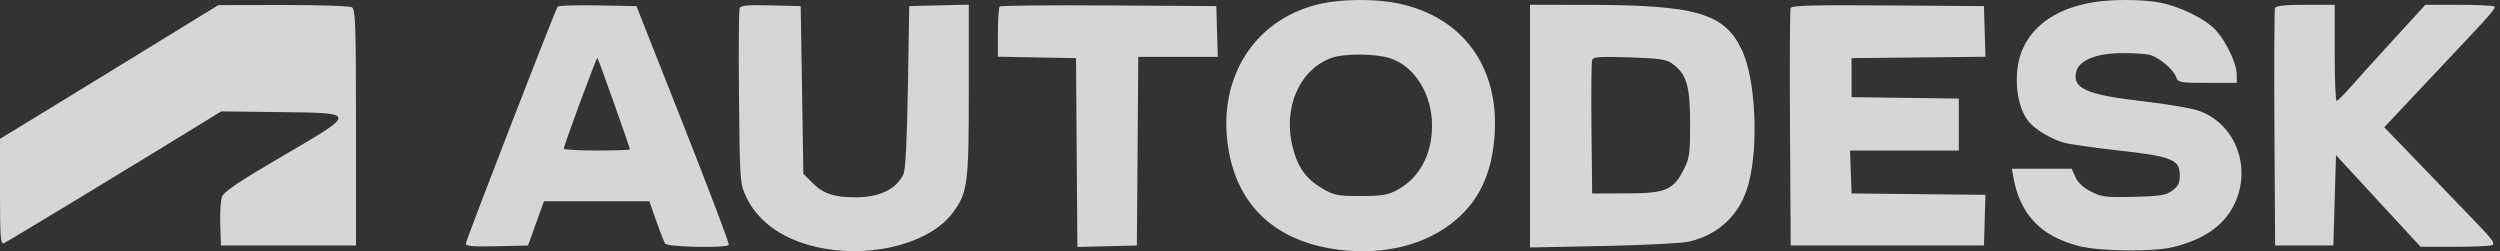 <svg xmlns="http://www.w3.org/2000/svg" width="199" height="20" viewBox="0 0 199 20" fill="none"><rect x="0" y="0" width="199" height="20" fill="#333333" stroke="none"/><path opacity="0.8" fill-rule="evenodd" clip-rule="evenodd" d="M105.227 0.276C100.06 1.381 97.008 5.902 97.715 11.405C98.314 16.073 101.204 19 106 19.795C109.562 20.385 112.987 19.689 115.41 17.883C117.648 16.215 118.776 13.924 118.977 10.635C119.307 5.259 116.393 1.332 111.287 0.269C109.555 -0.092 106.933 -0.089 105.227 0.276ZM166.616 0.182C163.872 0.637 161.962 1.876 161.054 3.792C160.19 5.616 160.439 8.536 161.564 9.774C162.104 10.367 163.33 11.084 164.26 11.35C164.714 11.479 166.678 11.761 168.624 11.977C172.866 12.445 173.514 12.705 173.514 13.938C173.514 14.568 173.391 14.822 172.92 15.169C172.41 15.544 171.979 15.614 169.865 15.668C167.639 15.724 167.313 15.685 166.455 15.254C165.832 14.94 165.404 14.547 165.206 14.104L164.904 13.431H162.525H160.145L160.264 14.104C160.791 17.065 162.443 18.802 165.472 19.581C167.147 20.012 171.399 20.061 172.987 19.668C175.318 19.09 176.861 18.067 177.71 16.534C179.364 13.547 178.018 9.794 174.931 8.786C174.341 8.593 172.33 8.26 170.463 8.046C166.082 7.544 164.931 7.023 165.269 5.699C165.499 4.797 166.86 4.243 168.879 4.227C169.806 4.22 170.818 4.284 171.127 4.37C171.865 4.573 172.974 5.5 173.211 6.112C173.392 6.579 173.48 6.596 175.721 6.596H178.044L178.042 5.923C178.04 5.068 177.239 3.367 176.393 2.42C175.579 1.509 173.492 0.487 171.842 0.192C170.433 -0.06 168.108 -0.065 166.616 0.182ZM12.008 3.707C9.053 5.522 5.143 7.916 3.319 9.028L0.002 11.049L6.58563e-05 15.265C-0.002 18.801 0.045 19.463 0.294 19.37C0.527 19.281 10.909 12.99 16.547 9.52L17.609 8.866L22.236 8.922C28.476 8.997 28.472 8.931 22.431 12.459C19.017 14.452 17.836 15.246 17.679 15.652C17.564 15.948 17.497 16.945 17.531 17.866L17.591 19.541H22.965H28.337V10.161C28.337 2.049 28.295 0.755 28.021 0.585C27.843 0.475 25.45 0.393 22.543 0.398L17.381 0.407L12.008 3.707ZM44.387 0.533C44.138 0.93 37.082 19.136 37.082 19.381C37.082 19.599 37.607 19.645 39.556 19.599L42.031 19.541L42.666 17.78L43.301 16.02H47.496H51.69L52.235 17.578C52.534 18.434 52.856 19.25 52.95 19.39C53.139 19.672 57.842 19.764 58.014 19.489C58.067 19.403 56.434 15.093 54.386 9.91L50.661 0.486L47.575 0.429C45.877 0.398 44.443 0.444 44.387 0.533ZM58.873 0.662C58.81 0.824 58.788 4.019 58.824 7.763C58.888 14.359 58.905 14.602 59.376 15.626C60.364 17.772 62.568 19.244 65.598 19.783C69.697 20.511 74.113 19.278 75.852 16.919C77.031 15.319 77.116 14.664 77.116 7.173V0.369L74.746 0.428L72.375 0.486L72.269 6.907C72.201 11.061 72.079 13.51 71.923 13.845C71.356 15.065 70.024 15.71 68.077 15.708C66.398 15.706 65.509 15.406 64.675 14.561L63.947 13.823L63.842 7.154L63.736 0.486L61.362 0.428C59.467 0.381 58.964 0.428 58.873 0.662ZM79.577 0.519C79.498 0.596 79.434 1.526 79.434 2.586V4.514L82.542 4.571L85.65 4.628L85.705 12.143L85.76 19.657L88.128 19.599L90.496 19.541L90.551 12.033L90.606 4.525H93.772H96.938L96.877 2.506L96.817 0.486L88.268 0.432C83.566 0.402 79.655 0.441 79.577 0.519ZM121.786 10.04V19.698L127.633 19.581C130.849 19.516 133.92 19.359 134.458 19.231C136.866 18.659 138.527 17.048 139.178 14.653C140.005 11.611 139.745 6.291 138.657 3.985C137.269 1.042 135.034 0.393 126.263 0.386L121.786 0.383V10.04ZM142.532 0.639C142.476 0.783 142.455 5.094 142.485 10.22L142.54 19.541H150.231H157.922L157.982 17.525L158.042 15.509L152.714 15.454L147.386 15.398L147.325 13.69L147.264 11.981H151.592H155.92V9.914V7.847L151.653 7.791L147.386 7.735V6.182V4.628L152.714 4.573L158.042 4.518L157.982 2.502L157.922 0.486L150.278 0.432C144.276 0.389 142.613 0.434 142.532 0.639ZM181.091 0.642C181.035 0.784 181.014 5.094 181.044 10.22L181.099 19.541H183.417H185.735L185.84 15.946L185.946 12.351L189.312 15.998L192.679 19.644H195.353C196.824 19.644 198.181 19.586 198.37 19.515C198.641 19.413 198.39 19.05 197.186 17.806C196.346 16.937 194.988 15.528 194.169 14.673C193.35 13.819 192.029 12.447 191.234 11.625L189.788 10.13L192.081 7.69C193.342 6.348 194.903 4.691 195.549 4.007C198.24 1.163 198.683 0.648 198.551 0.519C198.475 0.444 197.207 0.383 195.733 0.383H193.053L192.254 1.263C191.814 1.747 190.726 2.935 189.837 3.904C188.948 4.872 187.756 6.192 187.188 6.838C186.621 7.484 186.085 8.019 185.998 8.029C185.911 8.038 185.84 6.322 185.84 4.214V0.383H183.516C181.851 0.383 181.163 0.456 181.091 0.642ZM110.674 4.644C112.632 5.3 113.99 7.498 113.99 10.013C113.99 12.332 112.958 14.209 111.165 15.151C110.452 15.526 109.956 15.604 108.3 15.605C106.492 15.605 106.203 15.55 105.305 15.031C103.986 14.269 103.328 13.374 102.911 11.774C102.087 8.611 103.422 5.523 106.012 4.601C107.033 4.238 109.53 4.261 110.674 4.644ZM48.88 8.23C49.576 10.194 50.146 11.842 50.146 11.891C50.146 11.941 48.96 11.981 47.512 11.981C46.063 11.981 44.878 11.914 44.878 11.833C44.878 11.591 47.487 4.535 47.553 4.6C47.586 4.632 48.183 6.266 48.88 8.23ZM133.118 5.072C134.252 5.887 134.533 6.827 134.533 9.806C134.533 12.265 134.488 12.588 134.007 13.531C133.184 15.143 132.558 15.395 129.371 15.397L126.737 15.398L126.681 10.224C126.65 7.378 126.675 4.92 126.737 4.761C126.829 4.526 127.388 4.489 129.698 4.566C132.109 4.646 132.633 4.724 133.118 5.072Z" fill="white"></path></svg>